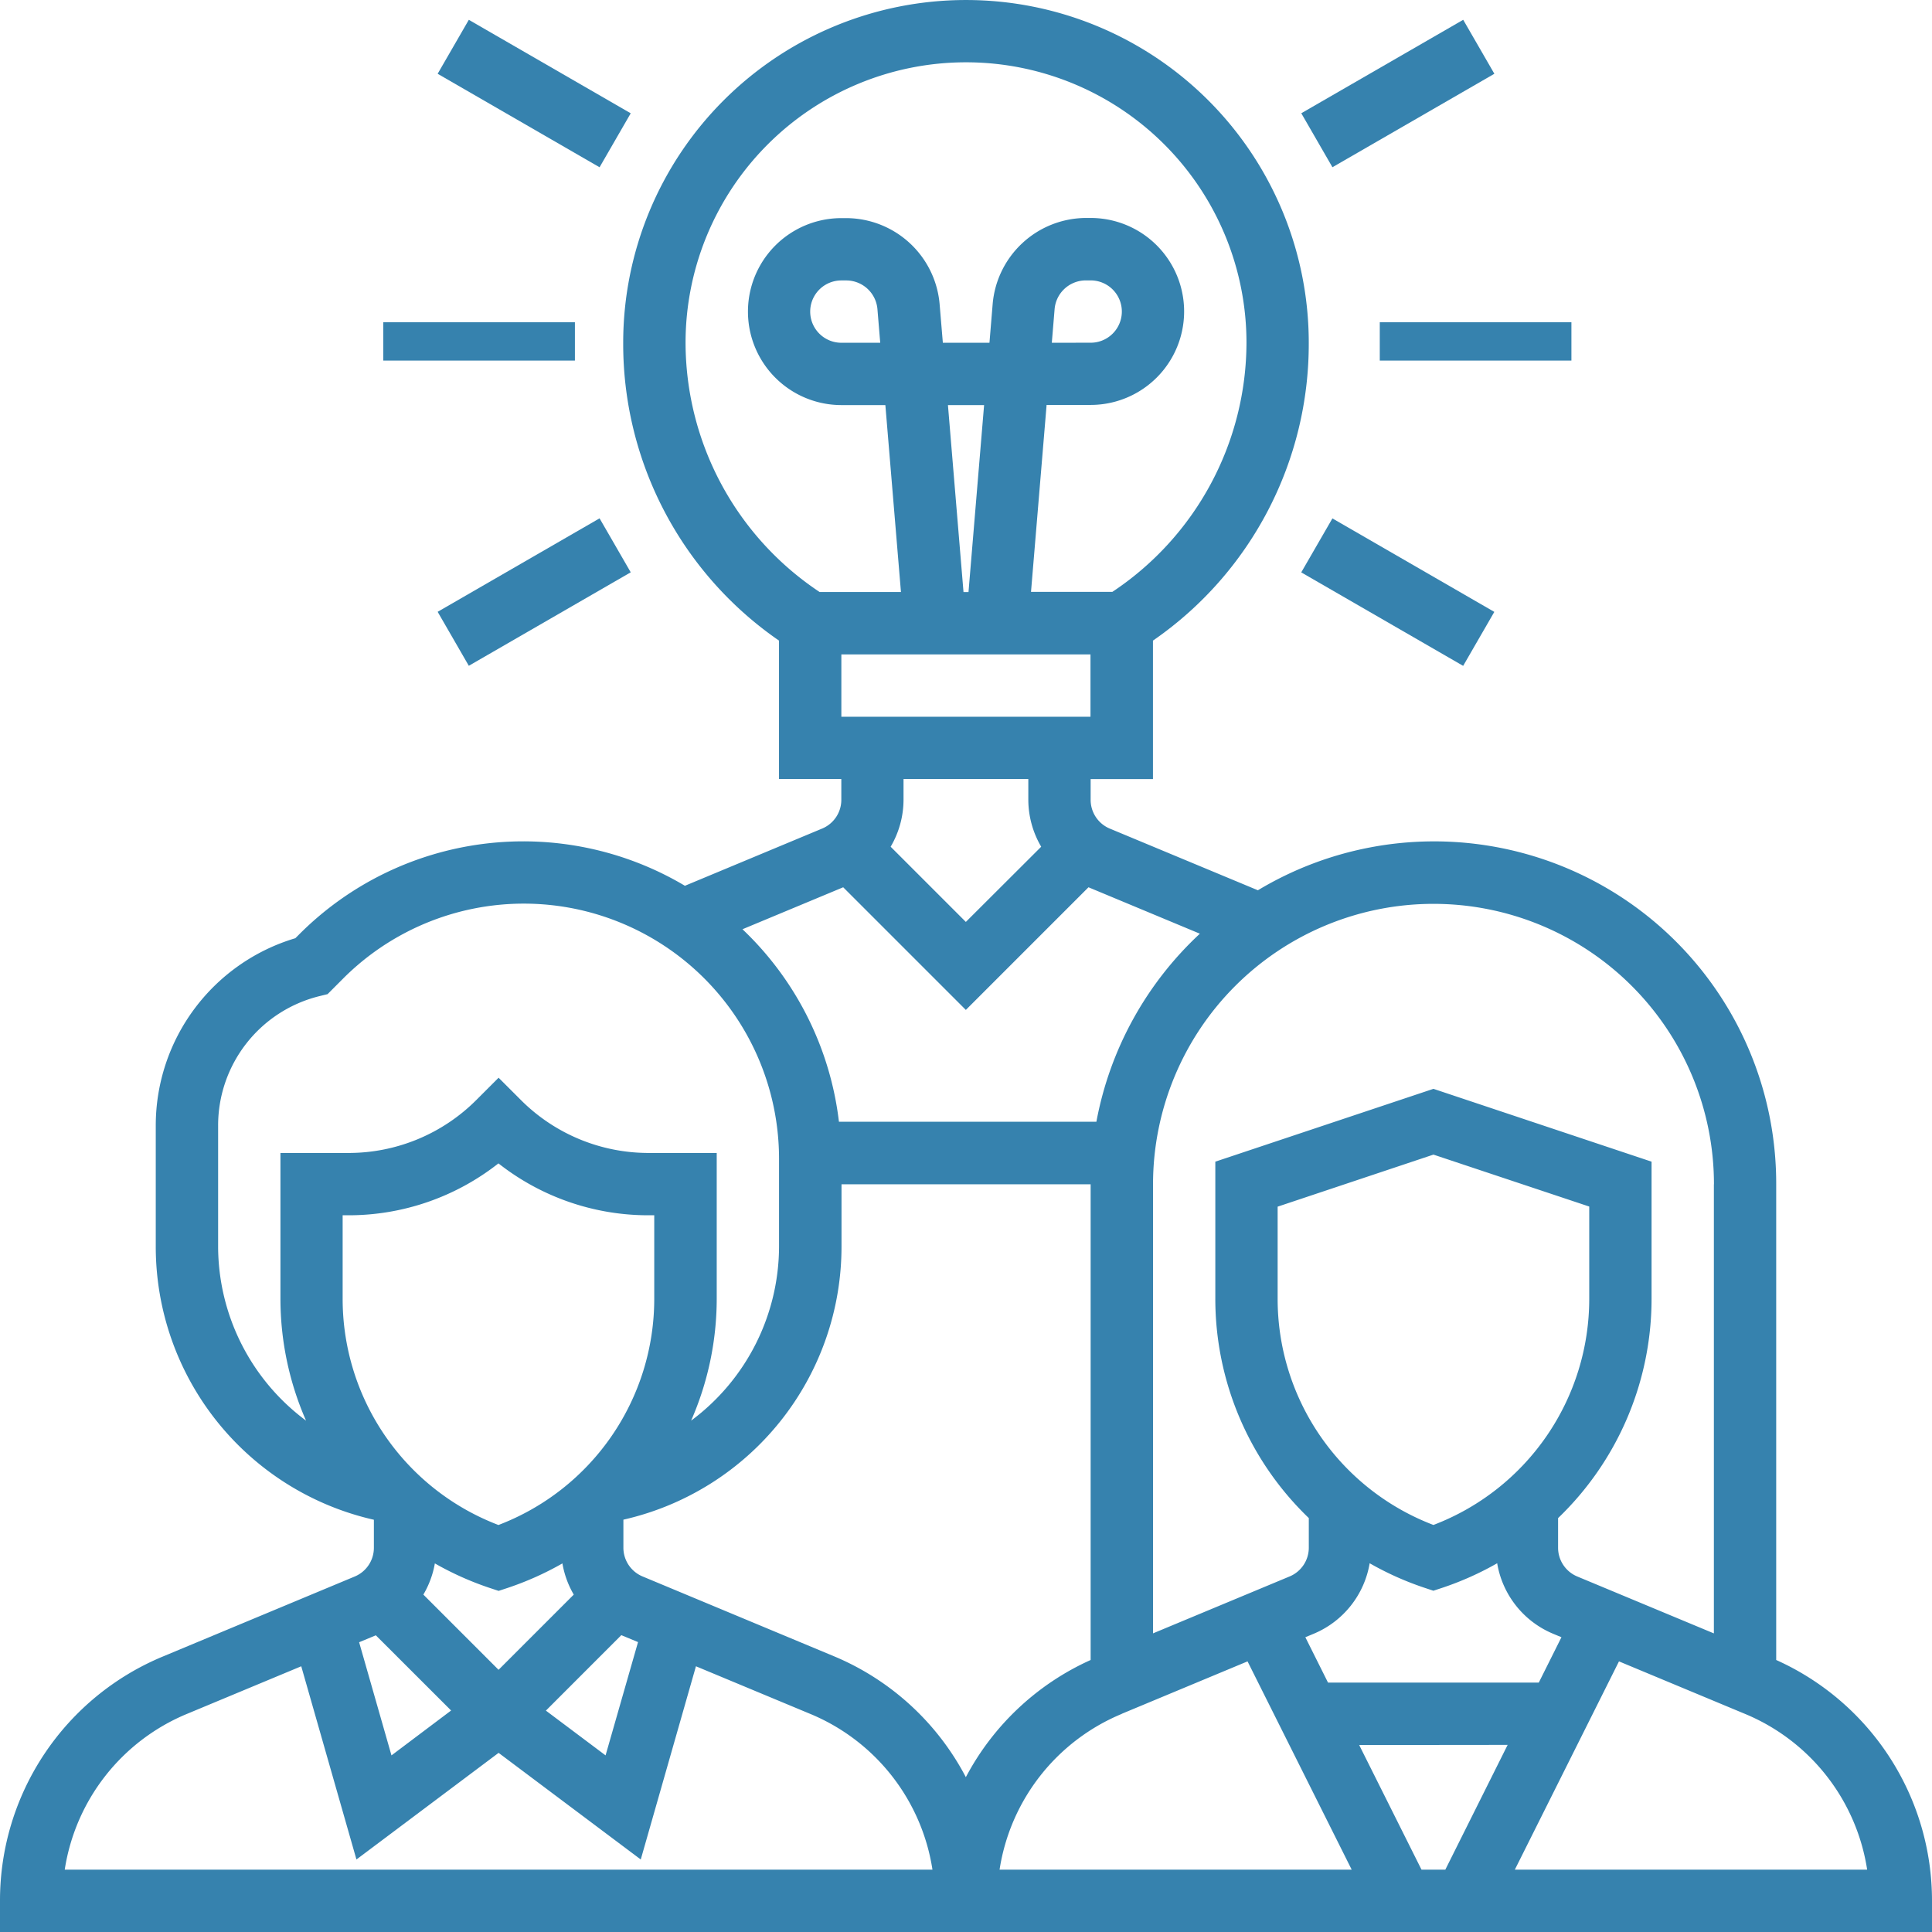 <svg xmlns="http://www.w3.org/2000/svg" width="50.408" height="50.408" viewBox="0 0 50.408 50.408">
  <g id="noun-brainstorm-2743144" transform="translate(-1 -1)">
    <g id="Group_8044" data-name="Group 8044" transform="translate(1 1)" fill="#3682ae">
      <path id="Path_1731" data-name="Path 1731" d="M47.343,44.311V31.9A8.925,8.925,0,0,0,33.82,24.228l-3.864-1.609a.813.813,0,0,1-.5-.75v-.542h1.626V17.714a9.4,9.4,0,0,0,4.065-7.77,8.943,8.943,0,0,0-17.887,0,9.4,9.4,0,0,0,4.065,7.77v3.612h1.626v.542a.812.812,0,0,1-.5.75l-3.581,1.493A8.254,8.254,0,0,0,8.806,25.379l-.1.1a5.1,5.1,0,0,0-3.642,4.892v3.152a7.306,7.306,0,0,0,5.691,7.129v.731a.812.812,0,0,1-.5.75l-5,2.085A6.892,6.892,0,0,0,1,50.6v.813H51.408V50.6A6.883,6.883,0,0,0,47.343,44.311ZM45.717,31.9V43.617l-3.565-1.485a.813.813,0,0,1-.5-.75v-.773a7.931,7.931,0,0,0,2.439-5.725V31.309l-5.691-1.9-5.691,1.9v3.574a7.932,7.932,0,0,0,2.439,5.725v.773a.812.812,0,0,1-.5.75l-3.564,1.485V31.9a7.317,7.317,0,0,1,14.635,0ZM41.149,44.9h-5.5l-.591-1.183.214-.089a2.429,2.429,0,0,0,1.464-1.841,7.987,7.987,0,0,0,1.407.632l.256.085.257-.085a7.981,7.981,0,0,0,1.407-.632,2.428,2.428,0,0,0,1.463,1.841l.214.089Zm-.813,1.626L38.71,49.782h-.621L36.463,46.53ZM38.4,40.788a6.313,6.313,0,0,1-4.065-5.905v-2.4L38.4,31.125l4.065,1.355v2.4A6.313,6.313,0,0,1,38.4,40.788ZM22.952,19.7V18.074h6.5V19.7Zm2.781-8.13h.943l-.407,4.878h-.13ZM18.887,9.943a7.317,7.317,0,0,1,14.635,0,7.824,7.824,0,0,1-3.5,6.5H27.9l.407-4.878h1.149a2.439,2.439,0,0,0,0-4.878h-.13A2.454,2.454,0,0,0,26.9,8.928l-.084,1.015H25.6l-.085-1.015a2.454,2.454,0,0,0-2.431-2.237h-.13a2.439,2.439,0,0,0,0,4.878H24.1l.407,4.878H22.386A7.824,7.824,0,0,1,18.887,9.943Zm9.556,0,.073-.881a.818.818,0,0,1,.811-.746h.13a.813.813,0,1,1,0,1.626Zm-4.477,0H22.952a.813.813,0,1,1,0-1.626h.13a.818.818,0,0,1,.811.746ZM27.83,21.326v.542a2.427,2.427,0,0,0,.336,1.224L26.2,25.054l-1.962-1.962a2.427,2.427,0,0,0,.336-1.224v-.542ZM23,24.15l3.2,3.2,3.2-3.2,2.906,1.211a8.927,8.927,0,0,0-2.7,4.907H22.889a8.263,8.263,0,0,0-2.517-5.023ZM6.691,33.521V30.369a3.475,3.475,0,0,1,2.637-3.377l.219-.054.409-.41a6.66,6.66,0,0,1,11.37,4.709v2.283a5.673,5.673,0,0,1-2.294,4.546,7.929,7.929,0,0,0,.668-3.184v-3.8H17.935a4.708,4.708,0,0,1-3.351-1.388l-.575-.575-.575.575a4.708,4.708,0,0,1-3.351,1.388H8.317v3.8a7.929,7.929,0,0,0,.668,3.184A5.671,5.671,0,0,1,6.691,33.521Zm10.52,10.142.436.181L16.8,46.8l-1.557-1.168ZM15.97,42.605l-1.962,1.962-1.962-1.962a2.42,2.42,0,0,0,.3-.814,7.987,7.987,0,0,0,1.407.632l.257.085.257-.085a7.981,7.981,0,0,0,1.407-.632A2.42,2.42,0,0,0,15.97,42.605Zm2.1-7.721a6.314,6.314,0,0,1-4.065,5.905,6.313,6.313,0,0,1-4.065-5.905V32.708h.139a6.322,6.322,0,0,0,3.926-1.354,6.322,6.322,0,0,0,3.926,1.354h.139Zm-5.3,10.745L11.214,46.8l-.844-2.952.436-.181ZM2.689,49.782a5.266,5.266,0,0,1,3.19-4.065L8.86,44.475l1.44,5.041,3.709-2.782,3.709,2.782,1.44-5.041,2.981,1.242a5.266,5.266,0,0,1,3.19,4.065Zm20.076-5.566-5-2.085a.812.812,0,0,1-.5-.75V40.65a7.306,7.306,0,0,0,5.691-7.129V31.9h6.5V44.311A6.872,6.872,0,0,0,26.2,47.368,6.877,6.877,0,0,0,22.765,44.216Zm7.5,1.5,3.285-1.369,2.717,5.434H27.08A5.266,5.266,0,0,1,30.269,45.717Zm10.259,4.065,2.717-5.434,3.285,1.369a5.266,5.266,0,0,1,3.19,4.065Z" transform="translate(-1 -1)"/>
      <rect id="Rectangle_6416" data-name="Rectangle 6416" width="5" height="1" transform="translate(36 8.408)"/>
      <rect id="Rectangle_6417" data-name="Rectangle 6417" width="4.878" height="1.626" transform="translate(33.952 2.955) rotate(-29.993)"/>
      <rect id="Rectangle_6418" data-name="Rectangle 6418" width="1.626" height="4.878" transform="matrix(0.5, -0.866, 0.866, 0.5, 11.419, 1.925)"/>
      <rect id="Rectangle_6419" data-name="Rectangle 6419" width="5" height="1" transform="translate(10 8.408)"/>
      <rect id="Rectangle_6420" data-name="Rectangle 6420" width="4.878" height="1.626" transform="matrix(0.866, -0.5, 0.5, 0.866, 11.419, 15.963)"/>
      <rect id="Rectangle_6421" data-name="Rectangle 6421" width="1.626" height="4.878" transform="matrix(0.5, -0.866, 0.866, 0.5, 33.951, 14.934)"/>
    </g>
  </g>
</svg>
